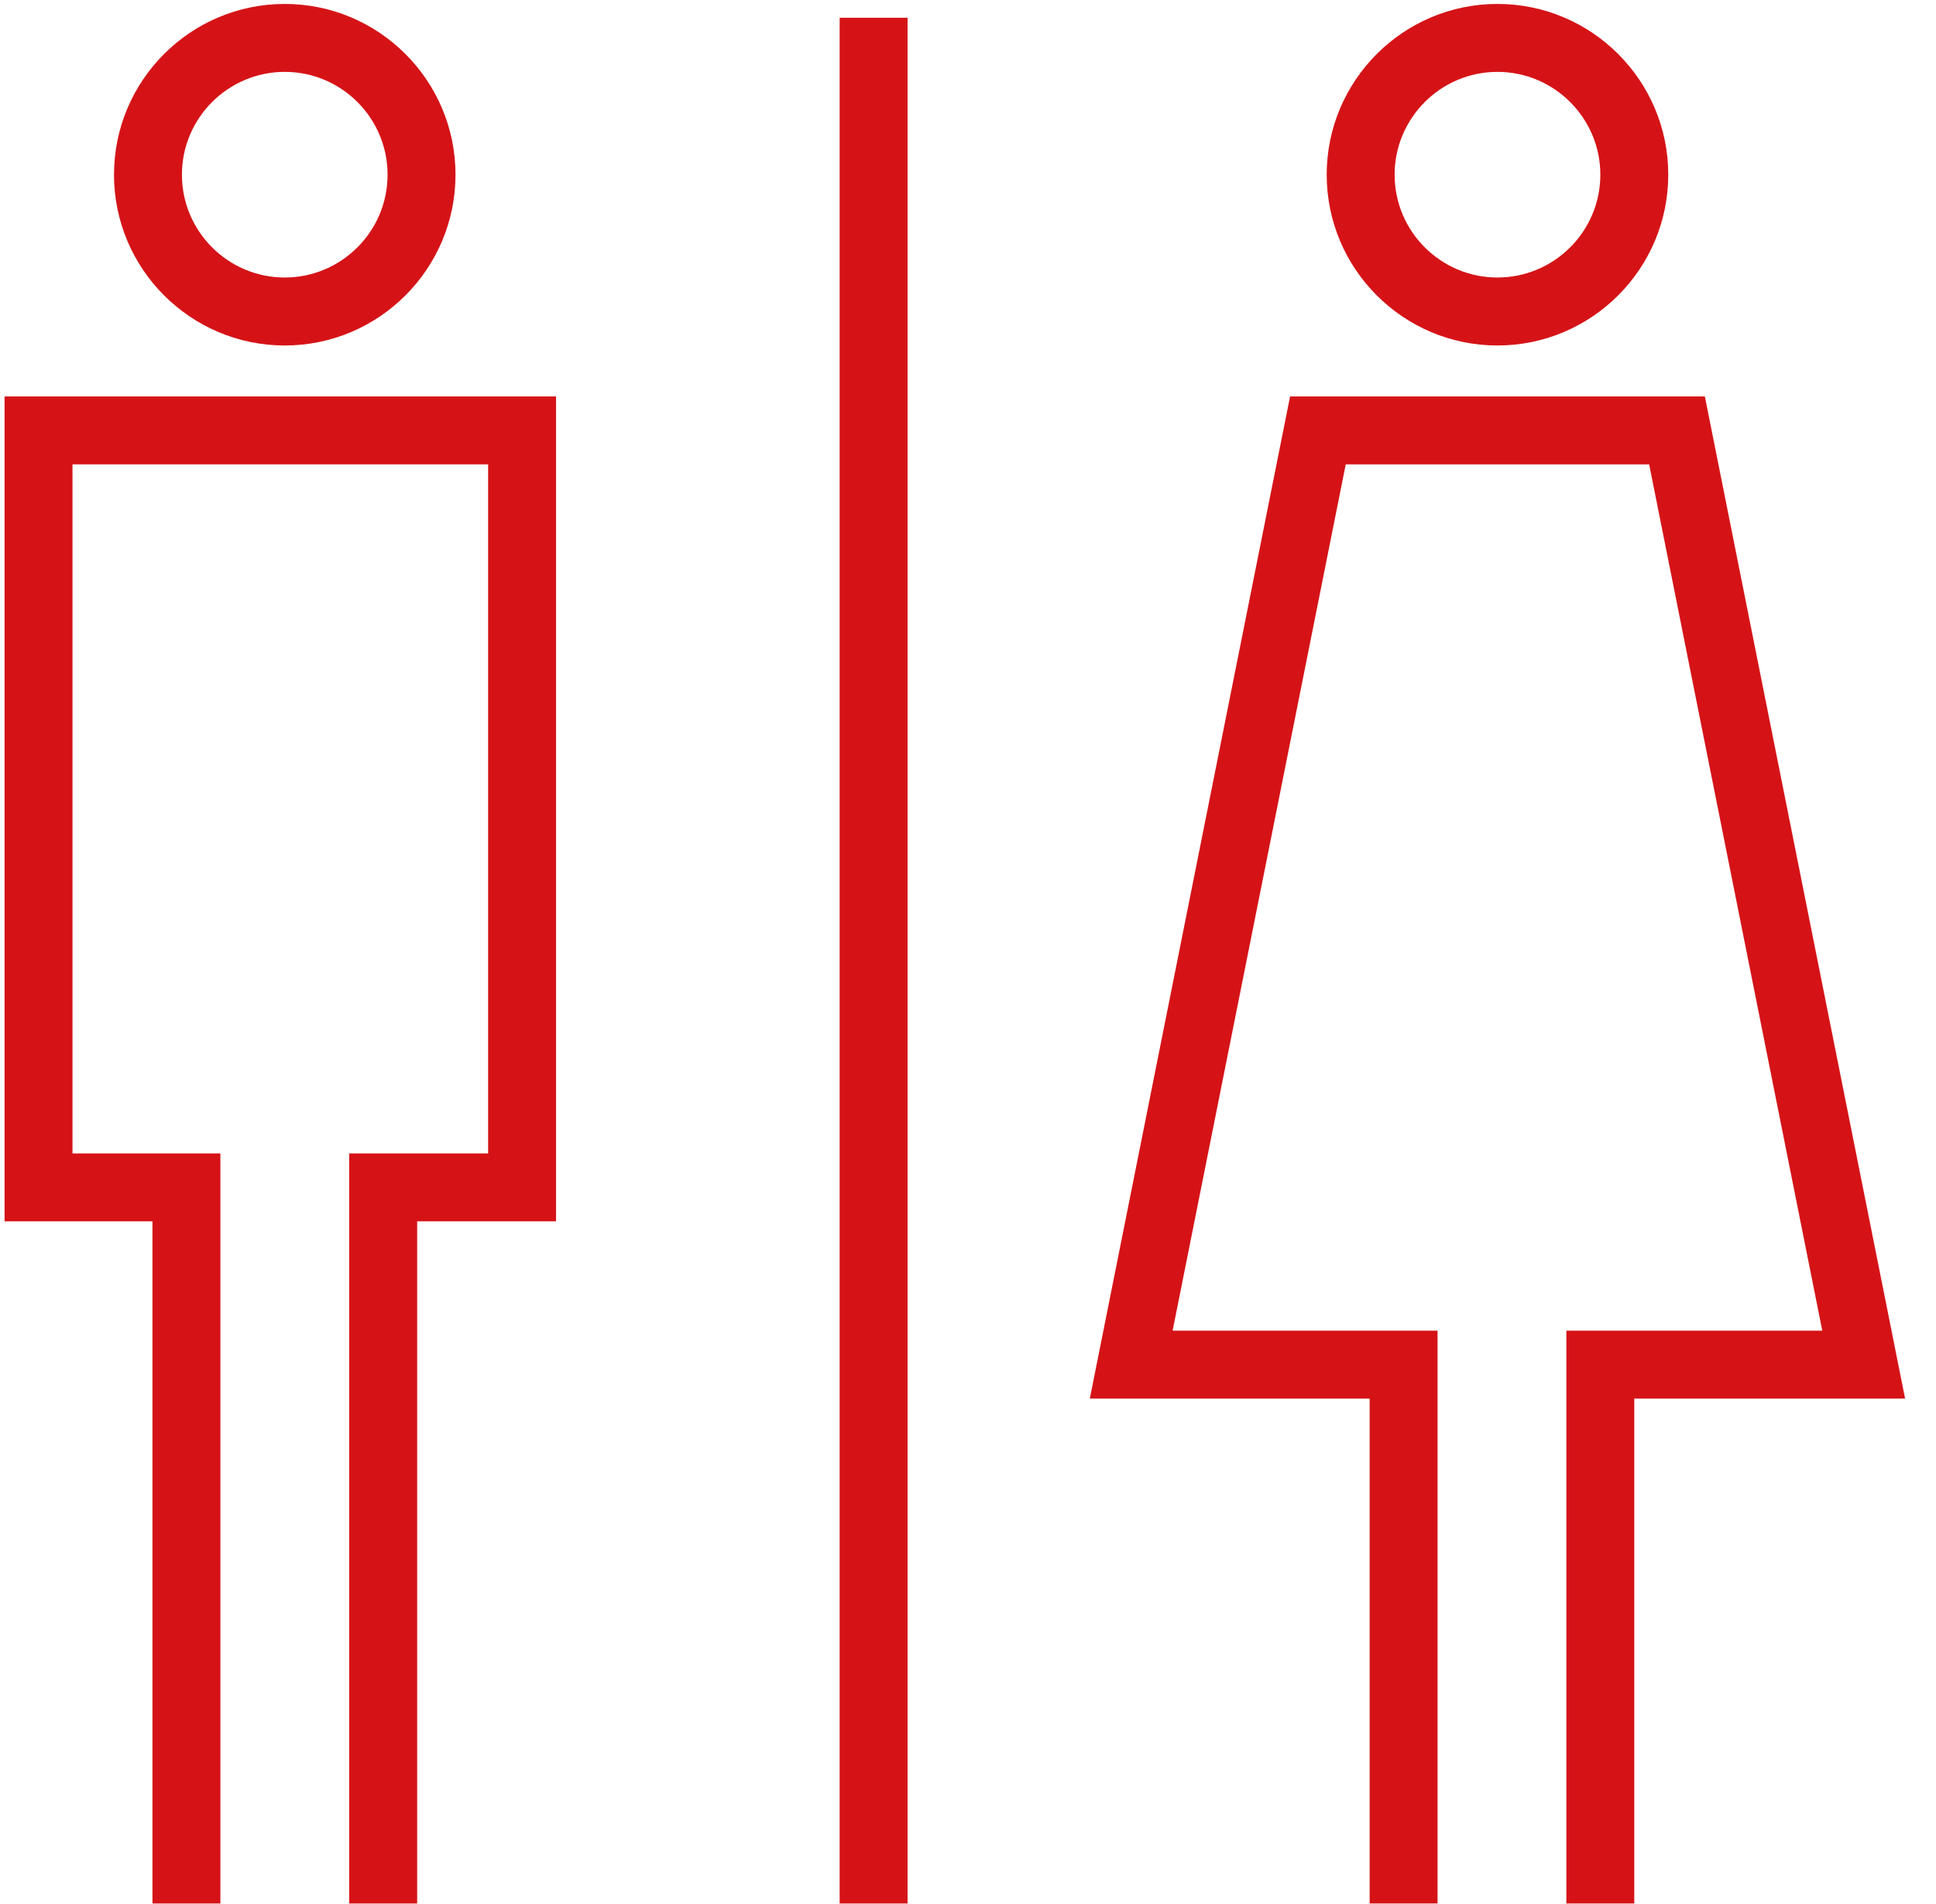 <?xml version="1.0" encoding="UTF-8"?> <svg xmlns="http://www.w3.org/2000/svg" width="61" height="60" viewBox="0 0 61 60" fill="none"><g clip-path="url(#clip0)"><path d="M0.144 38.487H4.804V59.984H6.944V36.347H2.284V14.633H15.38V36.347H11.002V59.984H13.144V38.487H17.52V12.493H0.144V38.487Z" fill="#D51317"></path><path d="M8.972 10.887C11.94 10.887 14.352 8.473 14.352 5.505C14.352 2.538 11.938 0.124 8.972 0.124C6.005 0.124 3.592 2.538 3.592 5.505C3.592 8.473 6.007 10.887 8.972 10.887ZM8.972 2.265C10.76 2.265 12.212 3.72 12.212 5.505C12.212 7.291 10.758 8.745 8.972 8.745C7.185 8.745 5.732 7.291 5.732 5.505C5.732 3.72 7.187 2.265 8.972 2.265Z" fill="#D51317"></path><path d="M53.717 12.493H40.648L34.338 44.073H43.155V59.984H45.295V41.933H36.947L42.402 14.633H51.962L57.417 41.933H49.353V59.984H51.493V44.073H60.026L53.717 12.493Z" fill="#D51317"></path><path d="M47.182 10.887C50.149 10.887 52.564 8.473 52.564 5.505C52.564 2.538 50.149 0.124 47.182 0.124C44.215 0.124 41.802 2.538 41.802 5.505C41.802 8.473 44.215 10.887 47.182 10.887ZM47.182 2.265C48.969 2.265 50.424 3.72 50.424 5.505C50.424 7.291 48.969 8.745 47.182 8.745C45.395 8.745 43.942 7.291 43.942 5.505C43.942 3.72 45.395 2.265 47.182 2.265Z" fill="#D51317"></path><path d="M28.596 0.56H26.456V59.984H28.596V0.56Z" fill="#D51317"></path></g><defs><clipPath id="clip0"><rect width="60.182" height="60" fill="white"></rect></clipPath></defs></svg> 